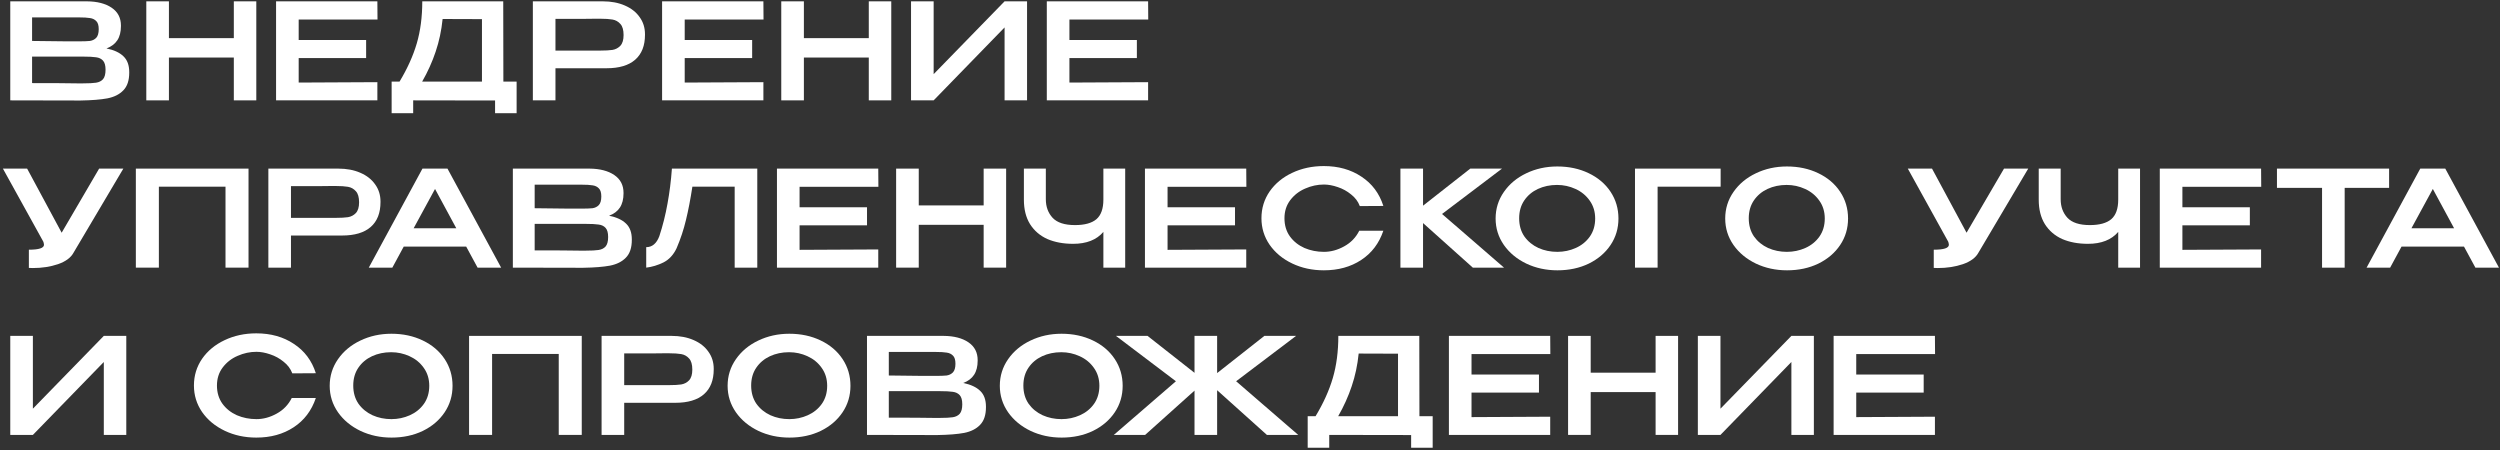 <?xml version="1.0" encoding="UTF-8"?> <svg xmlns="http://www.w3.org/2000/svg" width="822" height="148" viewBox="0 0 822 148" fill="none"><rect x="0" y="0" width="822" height="148" fill="#333333" stroke="none"/><path d="M632.507 129.095H610.331V137.147L636.203 137.015V142.999H602.895V110.439H636.203L636.247 116.423H610.331V123.155H632.507V129.095Z" fill="white"></path><path d="M565.688 110.439V134.375L589.008 110.439H596.4V142.999H589.008V119.019L565.688 142.999H558.252V110.439H565.688Z" fill="white"></path><path d="M523.022 122.539H544.362V110.439H551.754V142.999H544.362V128.919H523.022V142.999H515.586V110.439H523.022V122.539Z" fill="white"></path><path d="M506.012 129.095H483.836V137.147L509.708 137.015V142.999H476.4V110.439H509.708L509.752 116.423H483.836V123.155H506.012V129.095Z" fill="white"></path><path d="M466.708 136.839H471.064V147.223H463.98V143.043L437.052 142.999V147.223H429.968V136.839H432.564C435.145 132.557 437.037 128.362 438.24 124.255C439.442 120.149 440.044 115.543 440.044 110.439H466.664L466.708 136.839ZM446.732 116.247C446.35 120.031 445.588 123.61 444.444 126.983C443.329 130.327 441.848 133.613 440 136.839H459.668V116.291L446.732 116.247Z" fill="white"></path><path d="M406.439 125.355L426.855 142.999H416.559L400.191 128.303V142.999H392.755V128.435L376.519 142.999H366.223L386.639 125.355L366.927 110.439H377.311L392.755 122.583V110.439H400.191V122.671L415.723 110.439H426.151L406.439 125.355Z" fill="white"></path><path d="M349.024 109.736C352.837 109.736 356.269 110.47 359.32 111.936C362.4 113.403 364.805 115.442 366.536 118.052C368.267 120.663 369.132 123.596 369.132 126.852C369.132 130.079 368.267 132.983 366.536 135.564C364.805 138.146 362.415 140.184 359.364 141.68C356.313 143.147 352.881 143.88 349.068 143.88C345.372 143.88 341.969 143.147 338.86 141.68C335.751 140.184 333.287 138.146 331.468 135.564C329.649 132.954 328.74 130.05 328.74 126.852C328.74 123.626 329.649 120.707 331.468 118.096C333.287 115.486 335.736 113.447 338.816 111.98C341.925 110.484 345.328 109.736 349.024 109.736ZM349.024 137.808C351.165 137.808 353.189 137.383 355.096 136.532C357.003 135.682 358.543 134.435 359.716 132.792C360.889 131.12 361.476 129.14 361.476 126.852C361.476 124.594 360.875 122.628 359.672 120.956C358.499 119.284 356.944 118.008 355.008 117.128C353.101 116.248 351.077 115.808 348.936 115.808C346.648 115.808 344.551 116.248 342.644 117.128C340.767 118.008 339.271 119.27 338.156 120.912C337.041 122.555 336.484 124.506 336.484 126.764C336.484 129.082 337.056 131.076 338.2 132.748C339.373 134.391 340.913 135.652 342.82 136.532C344.727 137.383 346.795 137.808 349.024 137.808Z" fill="white"></path><path d="M316.703 125.927C319.167 126.426 321.03 127.291 322.291 128.523C323.552 129.726 324.183 131.457 324.183 133.715V133.891C324.183 136.443 323.538 138.379 322.247 139.699C320.986 141.019 319.24 141.899 317.011 142.339C314.811 142.75 311.892 142.985 308.255 143.043H308.167H306.099L285.067 142.999V110.439H310.279C313.682 110.469 316.395 111.173 318.419 112.551C320.443 113.93 321.455 115.881 321.455 118.403V118.579C321.455 120.486 321.059 122.041 320.267 123.243C319.475 124.446 318.287 125.341 316.703 125.927ZM314.151 119.591C314.151 118.359 313.887 117.479 313.359 116.951C312.831 116.394 312.142 116.057 311.291 115.939C310.44 115.793 309.208 115.719 307.595 115.719H307.507H292.239V123.463L303.635 123.595H303.195H307.595C309.238 123.595 310.455 123.551 311.247 123.463C312.068 123.346 312.758 123.009 313.315 122.451C313.872 121.865 314.151 120.911 314.151 119.591ZM309.003 137.411C310.91 137.411 312.332 137.338 313.271 137.191C314.239 137.045 315.002 136.663 315.559 136.047C316.116 135.402 316.395 134.361 316.395 132.923C316.395 131.545 316.116 130.547 315.559 129.931C315.002 129.315 314.239 128.949 313.271 128.831C312.332 128.685 310.91 128.611 309.003 128.611H308.959H292.239V137.323C299.103 137.323 304.031 137.353 307.023 137.411H309.003Z" fill="white"></path><path d="M259.523 109.736C263.337 109.736 266.769 110.47 269.819 111.936C272.899 113.403 275.305 115.442 277.035 118.052C278.766 120.663 279.631 123.596 279.631 126.852C279.631 130.079 278.766 132.983 277.035 135.564C275.305 138.146 272.914 140.184 269.863 141.68C266.813 143.147 263.381 143.88 259.567 143.88C255.871 143.88 252.469 143.147 249.359 141.68C246.25 140.184 243.786 138.146 241.967 135.564C240.149 132.954 239.239 130.05 239.239 126.852C239.239 123.626 240.149 120.707 241.967 118.096C243.786 115.486 246.235 113.447 249.315 111.98C252.425 110.484 255.827 109.736 259.523 109.736ZM259.523 137.808C261.665 137.808 263.689 137.383 265.595 136.532C267.502 135.682 269.042 134.435 270.215 132.792C271.389 131.12 271.975 129.14 271.975 126.852C271.975 124.594 271.374 122.628 270.171 120.956C268.998 119.284 267.443 118.008 265.507 117.128C263.601 116.248 261.577 115.808 259.435 115.808C257.147 115.808 255.05 116.248 253.143 117.128C251.266 118.008 249.77 119.27 248.655 120.912C247.541 122.555 246.983 124.506 246.983 126.764C246.983 129.082 247.555 131.076 248.699 132.748C249.873 134.391 251.413 135.652 253.319 136.532C255.226 137.383 257.294 137.808 259.523 137.808Z" fill="white"></path><path d="M220.813 110.439C223.541 110.439 225.946 110.894 228.029 111.803C230.141 112.713 231.769 113.989 232.913 115.631C234.086 117.245 234.673 119.122 234.673 121.263V121.439C234.673 125.018 233.602 127.746 231.461 129.623C229.32 131.501 226.181 132.439 222.045 132.439H205.237V142.999H197.801V110.439H220.813ZM219.977 126.631C221.649 126.631 222.984 126.558 223.981 126.411C225.008 126.235 225.873 125.781 226.577 125.047C227.281 124.285 227.633 123.111 227.633 121.527C227.633 119.855 227.281 118.638 226.577 117.875C225.873 117.083 225.008 116.599 223.981 116.423C222.984 116.247 221.649 116.159 219.977 116.159H218.261C217.498 116.159 216.178 116.174 214.301 116.203C212.424 116.203 209.402 116.203 205.237 116.203V126.631H219.933H219.977Z" fill="white"></path><path d="M191.28 110.439V142.999H183.712V116.379H161.8V142.999H154.232V110.439H191.28Z" fill="white"></path><path d="M128.689 109.736C132.502 109.736 135.934 110.47 138.985 111.936C142.065 113.403 144.47 115.442 146.201 118.052C147.931 120.663 148.797 123.596 148.797 126.852C148.797 130.079 147.931 132.983 146.201 135.564C144.47 138.146 142.079 140.184 139.029 141.68C135.978 143.147 132.546 143.88 128.733 143.88C125.037 143.88 121.634 143.147 118.525 141.68C115.415 140.184 112.951 138.146 111.133 135.564C109.314 132.954 108.405 130.05 108.405 126.852C108.405 123.626 109.314 120.707 111.133 118.096C112.951 115.486 115.401 113.447 118.481 111.98C121.59 110.484 124.993 109.736 128.689 109.736ZM128.689 137.808C130.83 137.808 132.854 137.383 134.761 136.532C136.667 135.682 138.207 134.435 139.381 132.792C140.554 131.12 141.141 129.14 141.141 126.852C141.141 124.594 140.539 122.628 139.337 120.956C138.163 119.284 136.609 118.008 134.673 117.128C132.766 116.248 130.742 115.808 128.601 115.808C126.313 115.808 124.215 116.248 122.309 117.128C120.431 118.008 118.935 119.27 117.821 120.912C116.706 122.555 116.149 124.506 116.149 126.764C116.149 129.082 116.721 131.076 117.865 132.748C119.038 134.391 120.578 135.652 122.485 136.532C124.391 137.383 126.459 137.808 128.689 137.808Z" fill="white"></path><path d="M63.766 126.764C63.766 123.508 64.661 120.574 66.45 117.964C68.269 115.353 70.733 113.314 73.842 111.848C76.981 110.352 80.457 109.604 84.27 109.604C89.051 109.604 93.173 110.762 96.634 113.08C100.125 115.368 102.53 118.58 103.85 122.716L96.106 122.76C95.549 121.264 94.595 119.988 93.246 118.932C91.926 117.846 90.459 117.04 88.846 116.512C87.233 115.954 85.722 115.676 84.314 115.676C82.202 115.676 80.149 116.116 78.154 116.996C76.159 117.846 74.517 119.122 73.226 120.824C71.965 122.496 71.334 124.476 71.334 126.764C71.334 129.081 71.935 131.076 73.138 132.748C74.341 134.39 75.925 135.652 77.89 136.532C79.885 137.382 82.026 137.808 84.314 137.808C86.573 137.808 88.787 137.206 90.958 136.004C93.158 134.801 94.815 133.085 95.93 130.856H103.85C102.442 135.021 100.007 138.233 96.546 140.492C93.114 142.75 89.022 143.88 84.27 143.88C80.486 143.88 77.025 143.132 73.886 141.636C70.747 140.14 68.269 138.086 66.45 135.476C64.661 132.865 63.766 129.961 63.766 126.764Z" fill="white"></path><path d="M10.812 110.439V134.375L34.132 110.439H41.524V142.999H34.132V119.019L10.812 142.999H3.376V110.439H10.812Z" fill="white"></path><path d="M821.651 87.999H813.907L810.167 81.091H789.619L785.879 87.999H778.135L795.779 55.44H804.007L821.651 87.999ZM799.915 62.127L792.875 75.064H806.911L799.915 62.127Z" fill="white"></path><path d="M748.664 61.644V55.44H785.536L748.664 61.644ZM785.536 55.44V61.776H770.928V87.999H763.492V61.776H748.664V55.44H785.536Z" fill="white"></path><path d="M739.75 74.096H717.574V82.147L743.446 82.016V87.999H710.138V55.44H743.446L743.49 61.423H717.574V68.156H739.75V74.096Z" fill="white"></path><path d="M696.471 55.44H703.643V87.999H696.471V76.251C694.242 78.862 690.927 80.168 686.527 80.168C683.301 80.168 680.47 79.639 678.035 78.584C675.63 77.498 673.738 75.87 672.359 73.7C671.01 71.529 670.335 68.845 670.335 65.647V55.44H677.551V65.516C677.551 67.98 678.299 70.018 679.795 71.632C681.291 73.216 683.741 74.007 687.143 74.007C690.311 74.007 692.658 73.362 694.183 72.072C695.709 70.751 696.471 68.61 696.471 65.647V55.44Z" fill="white"></path><path d="M666.884 55.44L650.516 83.072C649.636 84.714 647.935 85.975 645.412 86.856C642.889 87.706 640.132 88.132 637.14 88.132L635.82 88.088V82.103C639.135 82.103 640.792 81.561 640.792 80.475C640.792 80.299 640.763 80.109 640.704 79.903C640.645 79.698 640.601 79.552 640.572 79.463L627.284 55.44H635.248L646.6 76.516L658.92 55.44H666.884Z" fill="white"></path><path d="M587.533 54.736C591.346 54.736 594.778 55.47 597.829 56.936C600.909 58.403 603.314 60.442 605.045 63.052C606.776 65.663 607.641 68.596 607.641 71.852C607.641 75.079 606.776 77.983 605.045 80.564C603.314 83.146 600.924 85.184 597.873 86.68C594.822 88.147 591.39 88.88 587.577 88.88C583.881 88.88 580.478 88.147 577.369 86.68C574.26 85.184 571.796 83.146 569.977 80.564C568.158 77.954 567.249 75.05 567.249 71.852C567.249 68.626 568.158 65.707 569.977 63.096C571.796 60.486 574.245 58.447 577.325 56.98C580.434 55.484 583.837 54.736 587.533 54.736ZM587.533 82.808C589.674 82.808 591.698 82.383 593.605 81.532C595.512 80.682 597.052 79.435 598.225 77.792C599.398 76.12 599.985 74.14 599.985 71.852C599.985 69.594 599.384 67.628 598.181 65.956C597.008 64.284 595.453 63.008 593.517 62.128C591.61 61.248 589.586 60.808 587.445 60.808C585.157 60.808 583.06 61.248 581.153 62.128C579.276 63.008 577.78 64.27 576.665 65.912C575.55 67.555 574.993 69.506 574.993 71.764C574.993 74.082 575.565 76.076 576.709 77.748C577.882 79.391 579.422 80.652 581.329 81.532C583.236 82.383 585.304 82.808 587.533 82.808Z" fill="white"></path><path d="M565.744 55.44V61.38H545.02V87.999H537.584V55.44H565.744Z" fill="white"></path><path d="M512.04 54.736C515.854 54.736 519.286 55.47 522.336 56.936C525.416 58.403 527.822 60.442 529.552 63.052C531.283 65.663 532.148 68.596 532.148 71.852C532.148 75.079 531.283 77.983 529.552 80.564C527.822 83.146 525.431 85.184 522.38 86.68C519.33 88.147 515.898 88.88 512.084 88.88C508.388 88.88 504.986 88.147 501.876 86.68C498.767 85.184 496.303 83.146 494.484 80.564C492.666 77.954 491.756 75.05 491.756 71.852C491.756 68.626 492.666 65.707 494.484 63.096C496.303 60.486 498.752 58.447 501.832 56.98C504.942 55.484 508.344 54.736 512.04 54.736ZM512.04 82.808C514.182 82.808 516.206 82.383 518.112 81.532C520.019 80.682 521.559 79.435 522.732 77.792C523.906 76.12 524.492 74.14 524.492 71.852C524.492 69.594 523.891 67.628 522.688 65.956C521.515 64.284 519.96 63.008 518.024 62.128C516.118 61.248 514.094 60.808 511.952 60.808C509.664 60.808 507.567 61.248 505.66 62.128C503.783 63.008 502.287 64.27 501.172 65.912C500.058 67.555 499.5 69.506 499.5 71.764C499.5 74.082 500.072 76.076 501.216 77.748C502.39 79.391 503.93 80.652 505.836 81.532C507.743 82.383 509.811 82.808 512.04 82.808Z" fill="white"></path><path d="M474.143 70.356L494.515 87.999H484.263L467.895 73.347V87.999H460.459V55.44H467.895V67.627L483.427 55.44H493.855L474.143 70.356Z" fill="white"></path><path d="M414.764 71.763C414.764 68.507 415.659 65.574 417.448 62.964C419.267 60.353 421.731 58.314 424.84 56.847C427.979 55.352 431.455 54.603 435.268 54.603C440.049 54.603 444.171 55.762 447.632 58.08C451.123 60.367 453.528 63.58 454.848 67.716L447.104 67.76C446.547 66.263 445.593 64.987 444.244 63.931C442.924 62.846 441.457 62.039 439.844 61.511C438.231 60.954 436.72 60.675 435.312 60.675C433.2 60.675 431.147 61.115 429.152 61.995C427.157 62.846 425.515 64.122 424.224 65.823C422.963 67.496 422.332 69.475 422.332 71.763C422.332 74.081 422.933 76.076 424.136 77.748C425.339 79.39 426.923 80.651 428.888 81.531C430.883 82.382 433.024 82.808 435.312 82.808C437.571 82.808 439.785 82.206 441.956 81.004C444.156 79.801 445.813 78.085 446.928 75.856H454.848C453.44 80.021 451.005 83.233 447.544 85.492C444.112 87.75 440.02 88.879 435.268 88.879C431.484 88.879 428.023 88.132 424.884 86.635C421.745 85.139 419.267 83.086 417.448 80.475C415.659 77.865 414.764 74.961 414.764 71.763Z" fill="white"></path><path d="M406.07 74.096H383.894V82.147L409.766 82.016V87.999H376.458V55.44H409.766L409.81 61.423H383.894V68.156H406.07V74.096Z" fill="white"></path><path d="M362.791 55.44H369.963V87.999H362.791V76.251C360.562 78.862 357.247 80.168 352.847 80.168C349.621 80.168 346.79 79.639 344.355 78.584C341.95 77.498 340.058 75.87 338.679 73.7C337.33 71.529 336.655 68.845 336.655 65.647V55.44H343.871V65.516C343.871 67.98 344.619 70.018 346.115 71.632C347.611 73.216 350.061 74.007 353.463 74.007C356.631 74.007 358.978 73.362 360.503 72.072C362.029 70.751 362.791 68.61 362.791 65.647V55.44Z" fill="white"></path><path d="M302.085 67.54H323.425V55.44H330.817V87.999H323.425V73.919H302.085V87.999H294.649V55.44H302.085V67.54Z" fill="white"></path><path d="M285.075 74.096H262.899V82.147L288.771 82.016V87.999H255.463V55.44H288.771L288.815 61.423H262.899V68.156H285.075V74.096Z" fill="white"></path><path d="M248.996 55.44V87.999H241.56V61.38H227.656C227.01 65.574 226.306 69.226 225.544 72.335C224.81 75.445 223.784 78.54 222.464 81.62C221.437 83.79 220 85.345 218.152 86.284C216.304 87.193 214.412 87.765 212.476 87.999V81.267C214.441 81.267 215.878 80.065 216.788 77.659C217.932 74.169 218.826 70.605 219.472 66.968C220.146 63.33 220.63 59.487 220.924 55.44H248.996Z" fill="white"></path><path d="M200.263 70.927C202.727 71.426 204.59 72.291 205.851 73.523C207.112 74.726 207.743 76.457 207.743 78.716V78.891C207.743 81.444 207.098 83.379 205.807 84.7C204.546 86.019 202.8 86.9 200.571 87.34C198.371 87.75 195.452 87.985 191.815 88.043H191.727H189.659L168.627 87.999V55.44H193.839C197.242 55.469 199.955 56.173 201.979 57.551C204.003 58.93 205.015 60.881 205.015 63.404V63.58C205.015 65.486 204.619 67.041 203.827 68.243C203.035 69.446 201.847 70.341 200.263 70.927ZM197.711 64.591C197.711 63.359 197.447 62.48 196.919 61.952C196.391 61.394 195.702 61.057 194.851 60.94C194 60.793 192.768 60.719 191.155 60.719H191.067H175.799V68.463L187.195 68.596H186.755H191.155C192.798 68.596 194.015 68.552 194.807 68.463C195.628 68.346 196.318 68.009 196.875 67.451C197.432 66.865 197.711 65.912 197.711 64.591ZM192.563 82.412C194.47 82.412 195.892 82.338 196.831 82.192C197.799 82.045 198.562 81.663 199.119 81.047C199.676 80.402 199.955 79.361 199.955 77.924C199.955 76.545 199.676 75.547 199.119 74.931C198.562 74.316 197.799 73.949 196.831 73.832C195.892 73.685 194.47 73.612 192.563 73.612H192.519H175.799V82.323C182.663 82.323 187.591 82.353 190.583 82.412H192.563Z" fill="white"></path><path d="M164.774 87.999H157.03L153.29 81.091H132.742L129.002 87.999H121.258L138.902 55.44H147.13L164.774 87.999ZM143.038 62.127L135.998 75.064H150.034L143.038 62.127Z" fill="white"></path><path d="M111.248 55.44C113.976 55.44 116.381 55.894 118.464 56.803C120.576 57.713 122.204 58.989 123.348 60.632C124.521 62.245 125.108 64.122 125.108 66.263V66.439C125.108 70.018 124.037 72.746 121.896 74.624C119.755 76.501 116.616 77.439 112.48 77.439H95.672V87.999H88.236V55.44H111.248ZM110.412 71.632C112.084 71.632 113.419 71.558 114.416 71.412C115.443 71.236 116.308 70.781 117.012 70.047C117.716 69.285 118.068 68.112 118.068 66.528C118.068 64.856 117.716 63.638 117.012 62.876C116.308 62.084 115.443 61.599 114.416 61.423C113.419 61.248 112.084 61.16 110.412 61.16H108.696C107.933 61.16 106.613 61.174 104.736 61.203C102.859 61.203 99.837 61.203 95.672 61.203V71.632H110.368H110.412Z" fill="white"></path><path d="M81.715 55.44V87.999H74.147V61.38H52.235V87.999H44.667V55.44H81.715Z" fill="white"></path><path d="M40.556 55.44L24.188 83.072C23.308 84.714 21.607 85.975 19.084 86.856C16.561 87.706 13.804 88.132 10.812 88.132L9.492 88.088V82.103C12.807 82.103 14.464 81.561 14.464 80.475C14.464 80.299 14.435 80.109 14.376 79.903C14.317 79.698 14.273 79.552 14.244 79.463L0.956 55.44H8.92L20.272 76.516L32.592 55.44H40.556Z" fill="white"></path><path d="M373.802 19.096H351.626V27.148L377.498 27.015V32.999H344.19V0.439H377.498L377.542 6.423H351.626V13.155H373.802V19.096Z" fill="white"></path><path d="M306.984 0.439V24.375L330.304 0.439H337.696V32.999H330.304V9.019L306.984 32.999H299.548V0.439H306.984Z" fill="white"></path><path d="M264.317 12.54H285.657V0.439H293.049V32.999H285.657V18.919H264.317V32.999H256.881V0.439H264.317V12.54Z" fill="white"></path><path d="M247.308 19.096H225.132V27.148L251.004 27.015V32.999H217.696V0.439H251.004L251.048 6.423H225.132V13.155H247.308V19.096Z" fill="white"></path><path d="M198.213 0.439C200.941 0.439 203.347 0.894 205.429 1.803C207.541 2.713 209.169 3.989 210.313 5.631C211.487 7.245 212.073 9.122 212.073 11.264V11.44C212.073 15.018 211.002 17.746 208.861 19.623C206.72 21.501 203.581 22.439 199.445 22.439H182.637V32.999H175.201V0.439H198.213ZM197.377 16.631C199.049 16.631 200.384 16.558 201.381 16.412C202.408 16.235 203.273 15.781 203.977 15.047C204.681 14.285 205.033 13.111 205.033 11.527C205.033 9.855 204.681 8.638 203.977 7.875C203.273 7.083 202.408 6.599 201.381 6.423C200.384 6.247 199.049 6.159 197.377 6.159H195.661C194.898 6.159 193.579 6.174 191.701 6.203C189.824 6.203 186.802 6.203 182.637 6.203V16.631H197.333H197.377Z" fill="white"></path><path d="M165.509 26.84H169.865V37.224H162.781V33.044L135.853 32.999V37.224H128.769V26.84H131.365C133.946 22.557 135.838 18.362 137.041 14.255C138.243 10.149 138.845 5.543 138.845 0.439H165.465L165.509 26.84ZM145.533 6.247C145.151 10.031 144.389 13.61 143.245 16.983C142.13 20.328 140.649 23.613 138.801 26.84H158.469V6.291L145.533 6.247Z" fill="white"></path><path d="M120.383 19.096H98.207V27.148L124.079 27.015V32.999H90.771V0.439H124.079L124.123 6.423H98.207V13.155H120.383V19.096Z" fill="white"></path><path d="M55.541 12.54H76.881V0.439H84.273V32.999H76.881V18.919H55.541V32.999H48.105V0.439H55.541V12.54Z" fill="white"></path><path d="M35.012 15.928C37.476 16.426 39.339 17.291 40.6 18.523C41.861 19.726 42.492 21.457 42.492 23.715V23.892C42.492 26.444 41.847 28.38 40.556 29.7C39.295 31.02 37.549 31.899 35.32 32.34C33.12 32.75 30.201 32.985 26.564 33.044H26.476H24.408L3.376 32.999V0.439H28.588C31.991 0.469 34.704 1.173 36.728 2.551C38.752 3.93 39.764 5.881 39.764 8.403V8.579C39.764 10.486 39.368 12.041 38.576 13.243C37.784 14.446 36.596 15.341 35.012 15.928ZM32.46 9.591C32.46 8.359 32.196 7.479 31.668 6.951C31.14 6.394 30.451 6.057 29.6 5.939C28.749 5.793 27.517 5.719 25.904 5.719H25.816H10.548V13.463L21.944 13.595H21.504H25.904C27.547 13.595 28.764 13.552 29.556 13.463C30.377 13.346 31.067 13.009 31.624 12.451C32.181 11.865 32.46 10.912 32.46 9.591ZM27.312 27.412C29.219 27.412 30.641 27.338 31.58 27.192C32.548 27.045 33.311 26.663 33.868 26.047C34.425 25.402 34.704 24.361 34.704 22.924C34.704 21.545 34.425 20.547 33.868 19.931C33.311 19.316 32.548 18.949 31.58 18.831C30.641 18.685 29.219 18.611 27.312 18.611H27.268H10.548V27.323C17.412 27.323 22.34 27.353 25.332 27.412H27.312Z" fill="white"></path></svg> 